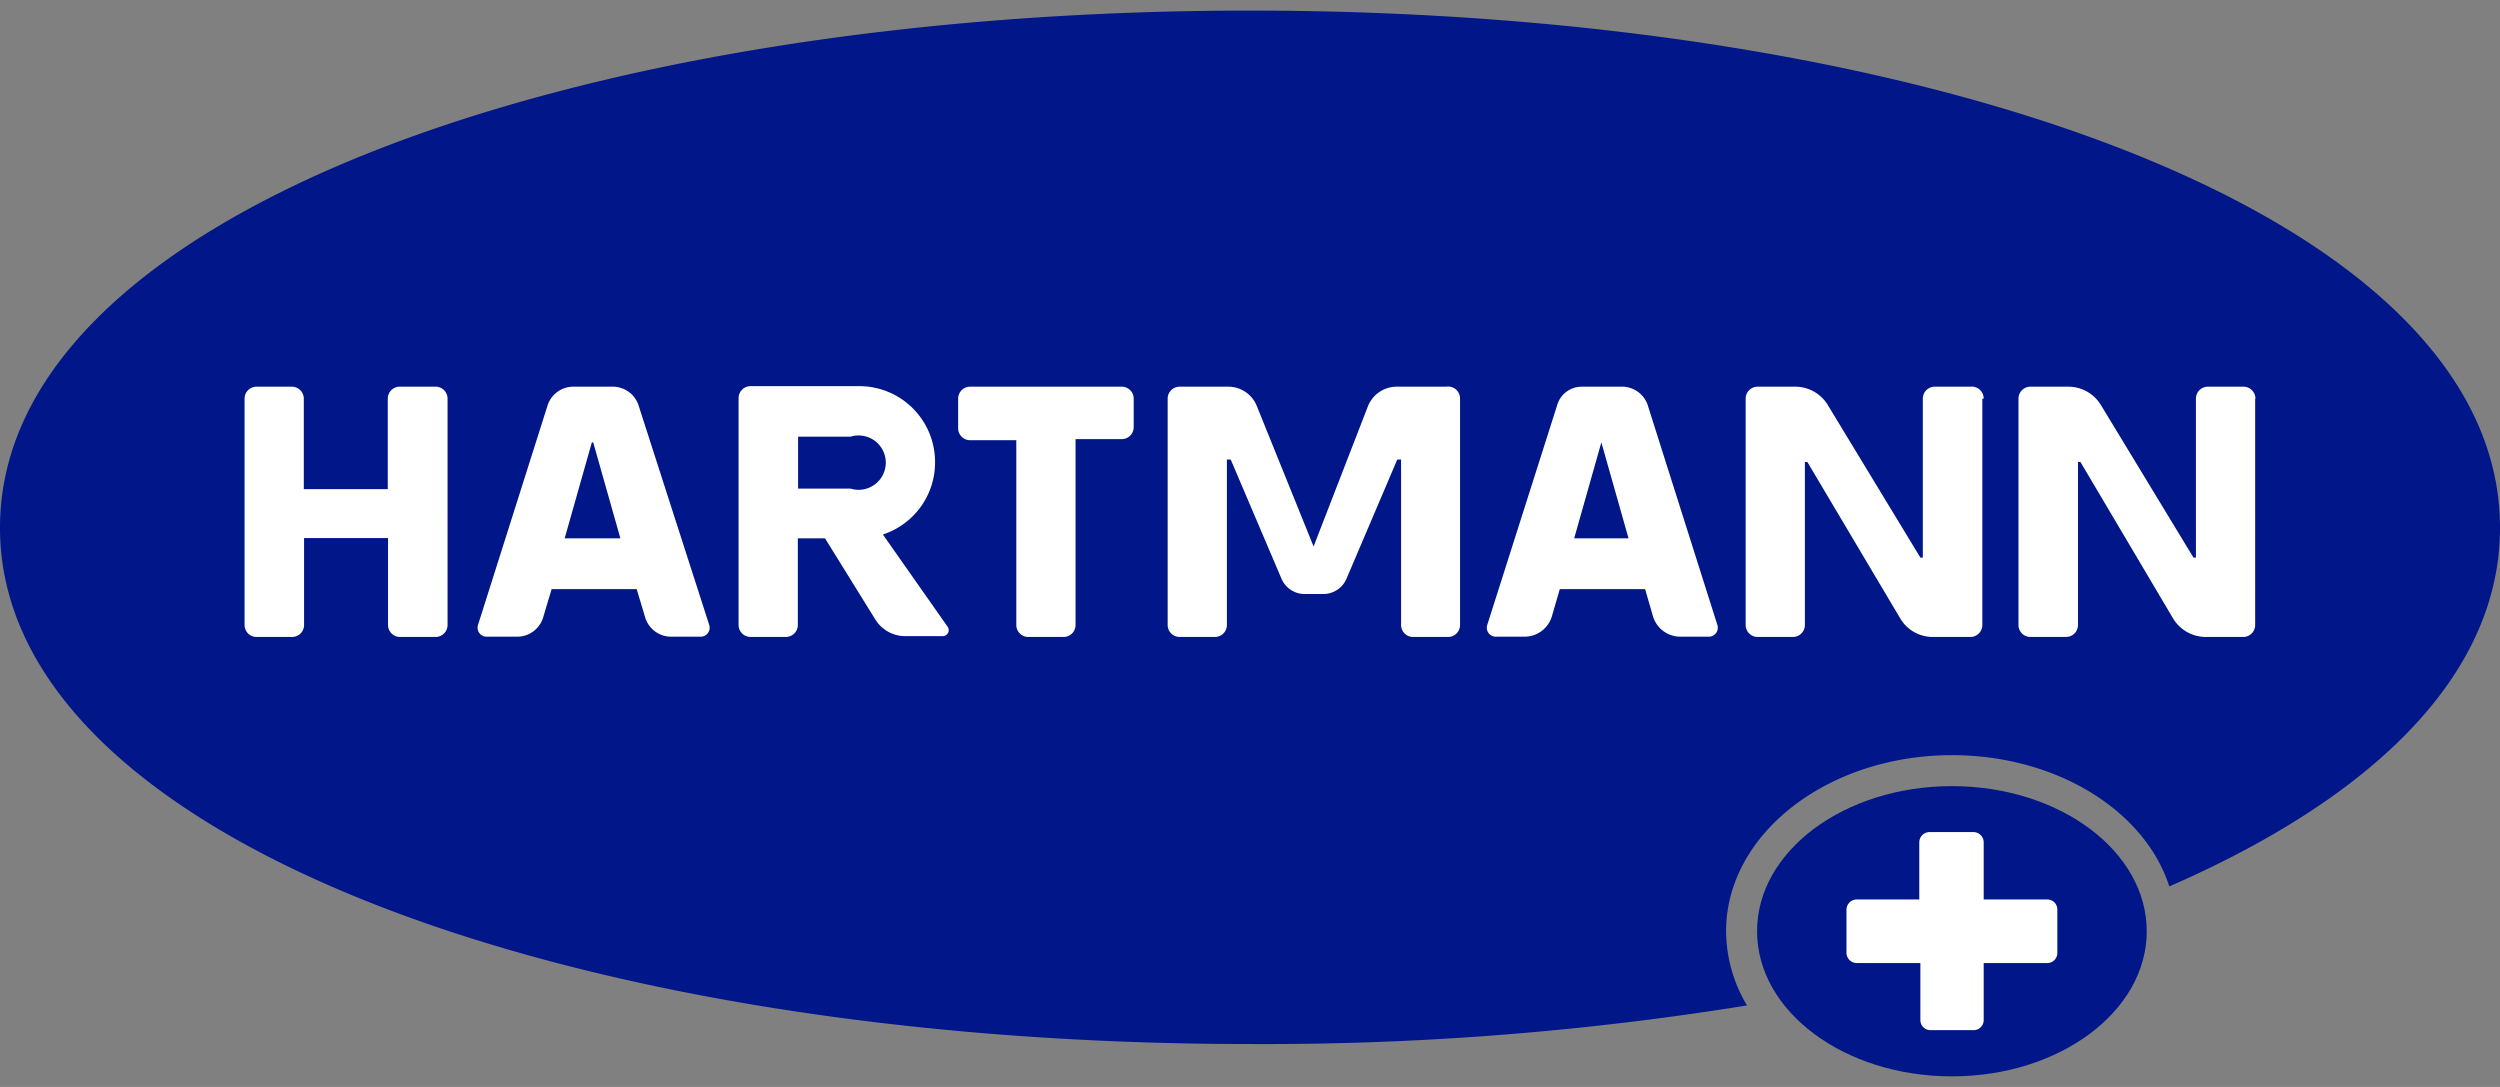 <svg xmlns="http://www.w3.org/2000/svg" viewBox="0 0 92 40"><rect x="0" y="0" width="92" height="40" fill="#808080" stroke="none"/><defs><style>.cls-1{fill:#001689}.cls-2{fill:#fff}</style></defs><path class="cls-1" d="M46 .39C20.91.39 0 8 0 19.42s20.91 19 46 19A111.35 111.35 0 0 0 64.29 37a5.36 5.36 0 0 1-.77-2.73c0-3.57 3.73-6.48 8.31-6.48 3.86 0 7.11 2.05 8 4.83C87.38 29.33 92 24.8 92 19.42 92 8 71.16.39 46 .39Z"/><path class="cls-2" d="M32.49 19.67A2.79 2.79 0 0 0 34.41 17a2.79 2.79 0 0 0-2.79-2.79h-4a.44.44 0 0 0-.44.45V23a.44.44 0 0 0 .44.44h1.3a.44.44 0 0 0 .44-.44v-3.19h1l1.86 3a1.29 1.29 0 0 0 1.08.6h1.39a.22.22 0 0 0 .18-.35Zm-3.12-3.6h1.93a1 1 0 1 1 0 1.91h-1.93Zm24.36-1.4V23a.44.44 0 0 1-.44.44H52a.44.44 0 0 1-.44-.44v-6.09h-.14l-1.87 4.39a.93.93 0 0 1-.84.56H48a.93.93 0 0 1-.84-.56l-1.87-4.39h-.14V23a.44.44 0 0 1-.44.44h-1.3a.44.44 0 0 1-.44-.44v-8.33a.44.44 0 0 1 .44-.44h1.78a1.13 1.13 0 0 1 1.06.71l2.09 5.17 2-5.16a1.14 1.14 0 0 1 1.06-.72h1.82a.44.44 0 0 1 .51.44Zm19.22 0V23a.44.44 0 0 1-.44.44h-1.38a1.39 1.39 0 0 1-1.2-.68L66.51 17h-.09v6a.44.44 0 0 1-.44.44h-1.31a.44.44 0 0 1-.43-.44v-8.33a.44.44 0 0 1 .43-.44h1.4a1.4 1.4 0 0 1 1.19.67l3.41 5.62h.09v-5.85a.44.44 0 0 1 .44-.44h1.31a.44.44 0 0 1 .49.44Zm-49.46.22a1 1 0 0 0-.9-.66h-1.53a1 1 0 0 0-.9.66L17.59 23a.33.33 0 0 0 .31.43H19a1 1 0 0 0 1-.75l.3-1h3.13l.3 1a1 1 0 0 0 1 .75h1.06a.33.33 0 0 0 .31-.43Zm-2.71 4.92 1-3.53h.05l1 3.53Zm39.85-4.92a1 1 0 0 0-.9-.66h-1.52a.94.94 0 0 0-.9.66L54.73 23a.33.33 0 0 0 .32.43h1.06a1.05 1.05 0 0 0 1-.75l.29-1h3.14l.29 1a1.05 1.05 0 0 0 1 .75h1.06a.33.33 0 0 0 .31-.43Zm-2.7 4.92 1-3.53 1 3.53Zm-16.21-5.14v1.06a.44.44 0 0 1-.44.43h-1.7V23a.44.44 0 0 1-.44.44h-1.3a.44.44 0 0 1-.44-.44v-6.8h-1.7a.44.44 0 0 1-.44-.43v-1.1a.44.44 0 0 1 .44-.44h5.58a.44.44 0 0 1 .44.44Zm-25.25 0V23a.44.44 0 0 1-.44.44h-1.31a.44.44 0 0 1-.44-.44v-3.2h-3.09V23a.44.44 0 0 1-.44.44H9.44A.44.44 0 0 1 9 23v-8.33a.44.44 0 0 1 .43-.44h1.31a.44.44 0 0 1 .44.44V18h3.09v-3.33a.44.44 0 0 1 .44-.44H16a.44.44 0 0 1 .47.44Zm66.52 0V23a.44.44 0 0 1-.43.44h-1.39a1.41 1.41 0 0 1-1.2-.68L76.56 17h-.09v6a.44.44 0 0 1-.44.44h-1.31a.44.44 0 0 1-.44-.44v-8.33a.44.44 0 0 1 .44-.44h1.4a1.4 1.4 0 0 1 1.19.67l3.41 5.62h.09v-5.85a.44.44 0 0 1 .44-.44h1.31a.44.44 0 0 1 .44.44Z"/><ellipse class="cls-1" cx="71.83" cy="34.27" rx="7.17" ry="5.34"/><path class="cls-2" d="M75.34 33.1H73V31a.38.38 0 0 0-.38-.38H71a.38.38 0 0 0-.37.38v2.1h-2.3a.38.38 0 0 0-.38.38v1.58a.38.38 0 0 0 .38.38h2.34v2.1a.37.37 0 0 0 .37.37h1.58a.37.37 0 0 0 .38-.37v-2.1h2.34a.37.37 0 0 0 .37-.38v-1.58a.37.37 0 0 0-.37-.38Z"/></svg>
